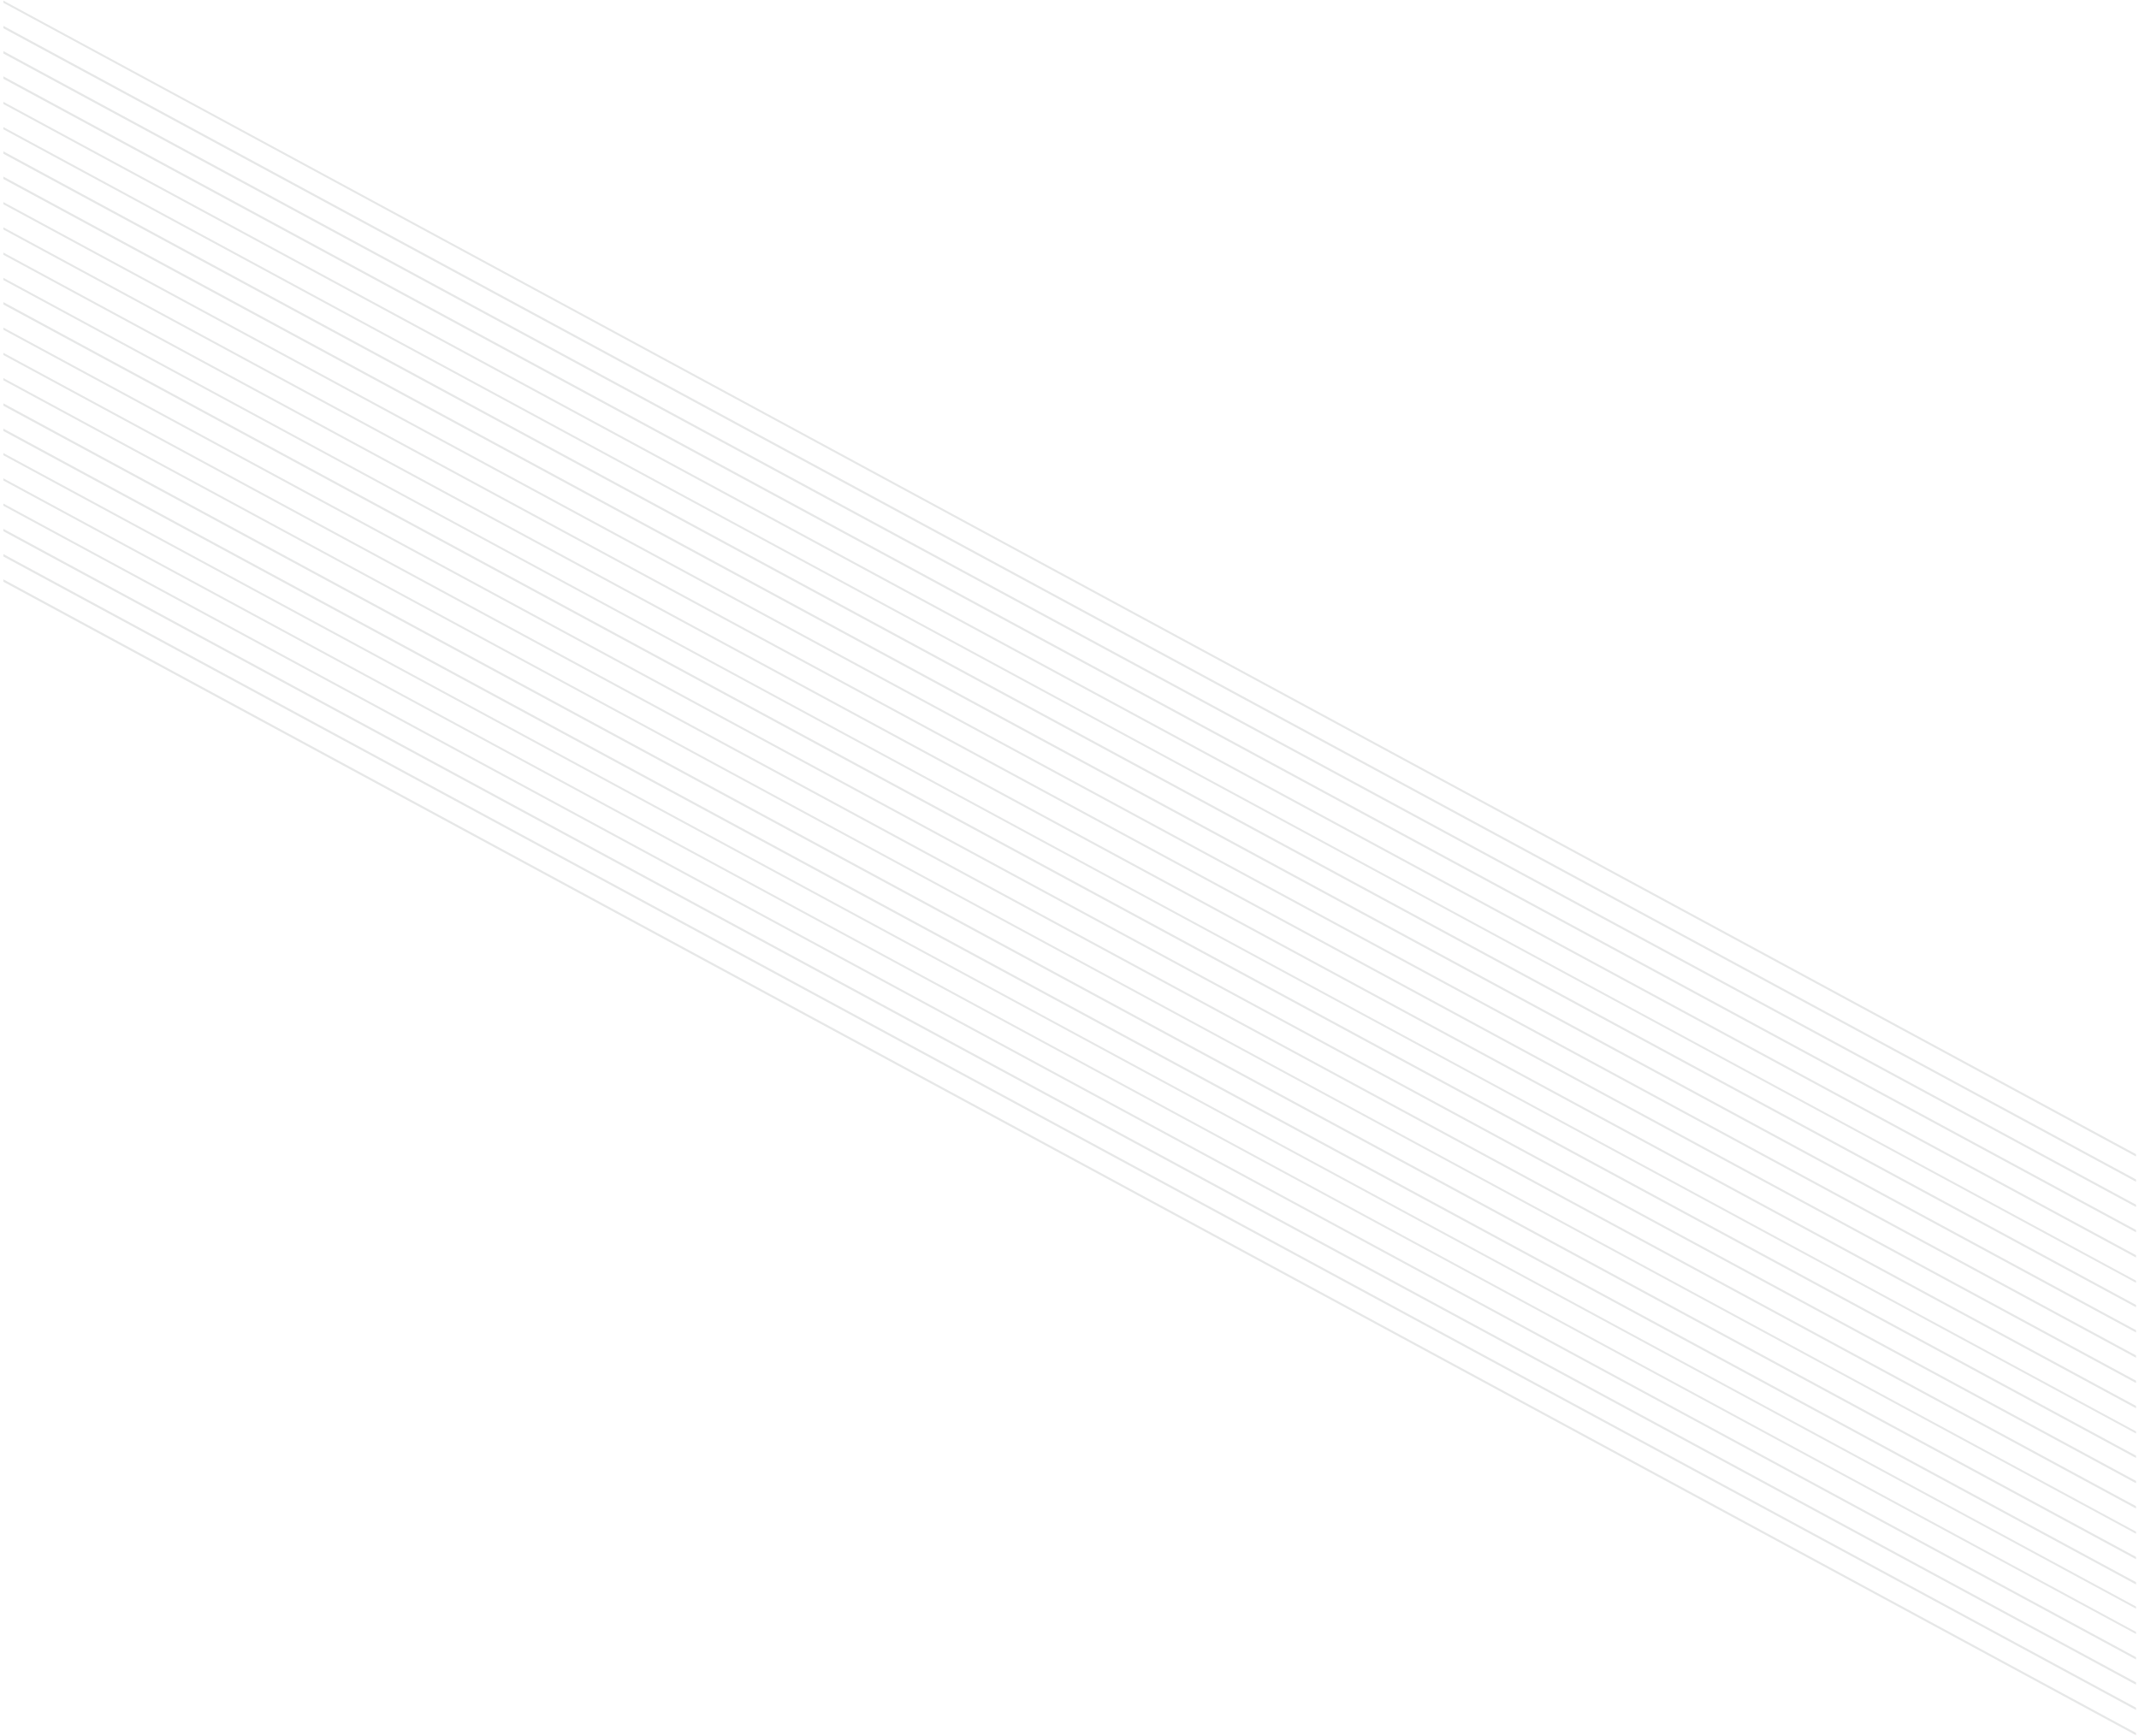 <?xml version="1.0" encoding="utf-8"?>
<!-- Generator: Adobe Illustrator 22.0.1, SVG Export Plug-In . SVG Version: 6.00 Build 0)  -->
<svg version="1.1" id="Layer_1" xmlns="http://www.w3.org/2000/svg" xmlns:xlink="http://www.w3.org/1999/xlink" x="0px" y="0px"
	 viewBox="0 0 1075.5 872.8" style="enable-background:new 0 0 1075.5 872.8;" xml:space="preserve">
<style type="text/css">
	.st0{clip-path:url(#SVGID_2_);fill:#E6E7E7;}
	.st1{clip-path:url(#SVGID_4_);fill:#E6E7E7;}
	.st2{clip-path:url(#SVGID_6_);fill:#E6E7E7;}
	.st3{clip-path:url(#SVGID_8_);fill:#E6E7E7;}
	.st4{clip-path:url(#SVGID_10_);fill:#E6E7E7;}
	.st5{clip-path:url(#SVGID_12_);fill:#E6E7E7;}
	.st6{clip-path:url(#SVGID_14_);fill:#E6E7E7;}
	.st7{clip-path:url(#SVGID_16_);fill:#E6E7E7;}
	.st8{clip-path:url(#SVGID_18_);fill:#E6E7E7;}
	.st9{clip-path:url(#SVGID_20_);fill:#E6E7E7;}
	.st10{clip-path:url(#SVGID_22_);fill:#E6E7E7;}
	.st11{clip-path:url(#SVGID_24_);fill:#E6E7E7;}
	.st12{clip-path:url(#SVGID_26_);fill:#E6E7E7;}
	.st13{clip-path:url(#SVGID_28_);fill:#E6E7E7;}
	.st14{clip-path:url(#SVGID_30_);fill:#E6E7E7;}
	.st15{clip-path:url(#SVGID_32_);fill:#E6E7E7;}
	.st16{clip-path:url(#SVGID_34_);fill:#E6E7E7;}
	.st17{clip-path:url(#SVGID_36_);fill:#E6E7E7;}
	.st18{clip-path:url(#SVGID_38_);fill:#E6E7E7;}
	.st19{clip-path:url(#SVGID_40_);fill:#E6E7E7;}
	.st20{clip-path:url(#SVGID_42_);fill:#E6E7E7;}
	.st21{clip-path:url(#SVGID_44_);fill:#E6E7E7;}
	.st22{clip-path:url(#SVGID_46_);fill:#E6E7E7;}
	.st23{clip-path:url(#SVGID_48_);fill:#E6E7E7;}
</style>
<g>
	<g>
		<defs>
			<polyline id="SVGID_1_" points="-520.5,0 1074,0 1074,872.8 -520.5,872.8 			"/>
		</defs>
		<clipPath id="SVGID_2_">
			<use xlink:href="#SVGID_1_"  style="overflow:visible;"/>
		</clipPath>
		<polyline class="st0" points="1.7,292.5 1074,872.5 1074.5,871.6 1.7,291.3 		"/>
	</g>
	<g>
		<defs>
			<polyline id="SVGID_3_" points="-520.5,0 1074,0 1074,872.8 -520.5,872.8 			"/>
		</defs>
		<clipPath id="SVGID_4_">
			<use xlink:href="#SVGID_3_"  style="overflow:visible;"/>
		</clipPath>
		<polyline class="st1" points="1.7,279.8 1074,859.8 1074.5,858.9 1.7,278.6 		"/>
	</g>
	<g>
		<defs>
			<polyline id="SVGID_5_" points="-520.5,0 1074,0 1074,872.8 -520.5,872.8 			"/>
		</defs>
		<clipPath id="SVGID_6_">
			<use xlink:href="#SVGID_5_"  style="overflow:visible;"/>
		</clipPath>
		<polyline class="st2" points="1.7,267.1 1074.2,847.2 1074.7,846.3 1.7,265.9 		"/>
	</g>
	<g>
		<defs>
			<polyline id="SVGID_7_" points="-520.5,0 1074,0 1074,872.8 -520.5,872.8 			"/>
		</defs>
		<clipPath id="SVGID_8_">
			<use xlink:href="#SVGID_7_"  style="overflow:visible;"/>
		</clipPath>
		<polyline class="st3" points="1.7,254.3 1074,834.4 1074.5,833.5 1.7,253.2 		"/>
	</g>
	<g>
		<defs>
			<polyline id="SVGID_9_" points="-520.5,0 1074,0 1074,872.8 -520.5,872.8 			"/>
		</defs>
		<clipPath id="SVGID_10_">
			<use xlink:href="#SVGID_9_"  style="overflow:visible;"/>
		</clipPath>
		<polyline class="st4" points="1.7,241.6 1074,821.6 1074.5,820.8 1.7,240.5 		"/>
	</g>
	<g>
		<defs>
			<polyline id="SVGID_11_" points="-520.5,0 1074,0 1074,872.8 -520.5,872.8 			"/>
		</defs>
		<clipPath id="SVGID_12_">
			<use xlink:href="#SVGID_11_"  style="overflow:visible;"/>
		</clipPath>
		<polyline class="st5" points="1.7,228.9 1075,809.4 1075.5,808.6 1.7,227.8 		"/>
	</g>
	<g>
		<defs>
			<polyline id="SVGID_13_" points="-520.5,0 1074,0 1074,872.8 -520.5,872.8 			"/>
		</defs>
		<clipPath id="SVGID_14_">
			<use xlink:href="#SVGID_13_"  style="overflow:visible;"/>
		</clipPath>
		<polyline class="st6" points="1.7,216.7 1074.2,796.8 1074.7,795.9 1.7,215.5 		"/>
	</g>
	<g>
		<defs>
			<polyline id="SVGID_15_" points="-520.5,0 1074,0 1074,872.8 -520.5,872.8 			"/>
		</defs>
		<clipPath id="SVGID_16_">
			<use xlink:href="#SVGID_15_"  style="overflow:visible;"/>
		</clipPath>
		<polyline class="st7" points="1.7,204 1074.2,784.1 1074.7,783.2 1.7,202.8 		"/>
	</g>
	<g>
		<defs>
			<polyline id="SVGID_17_" points="-520.5,0 1074,0 1074,872.8 -520.5,872.8 			"/>
		</defs>
		<clipPath id="SVGID_18_">
			<use xlink:href="#SVGID_17_"  style="overflow:visible;"/>
		</clipPath>
		<polyline class="st8" points="1.7,191.2 1074.2,771.3 1074.7,770.5 1.7,190.1 		"/>
	</g>
	<g>
		<defs>
			<polyline id="SVGID_19_" points="-520.5,0 1074,0 1074,872.8 -520.5,872.8 			"/>
		</defs>
		<clipPath id="SVGID_20_">
			<use xlink:href="#SVGID_19_"  style="overflow:visible;"/>
		</clipPath>
		<polyline class="st9" points="1.7,178.5 1074,758.5 1074.5,757.6 1.7,177.4 		"/>
	</g>
	<g>
		<defs>
			<polyline id="SVGID_21_" points="-520.5,0 1074,0 1074,872.8 -520.5,872.8 			"/>
		</defs>
		<clipPath id="SVGID_22_">
			<use xlink:href="#SVGID_21_"  style="overflow:visible;"/>
		</clipPath>
		<polyline class="st10" points="1.7,165.8 1074.2,745.9 1074.7,745 1.7,164.7 		"/>
	</g>
	<g>
		<defs>
			<polyline id="SVGID_23_" points="-520.5,0 1074,0 1074,872.8 -520.5,872.8 			"/>
		</defs>
		<clipPath id="SVGID_24_">
			<use xlink:href="#SVGID_23_"  style="overflow:visible;"/>
		</clipPath>
		<polyline class="st11" points="1.7,153.1 1074.2,733.2 1074.7,732.3 1.7,151.9 		"/>
	</g>
	<g>
		<defs>
			<polyline id="SVGID_25_" points="-520.5,0 1074,0 1074,872.8 -520.5,872.8 			"/>
		</defs>
		<clipPath id="SVGID_26_">
			<use xlink:href="#SVGID_25_"  style="overflow:visible;"/>
		</clipPath>
		<polyline class="st12" points="1.7,140.8 1074.2,720.9 1074.7,720.1 1.7,139.7 		"/>
	</g>
	<g>
		<defs>
			<polyline id="SVGID_27_" points="-520.5,0 1074,0 1074,872.8 -520.5,872.8 			"/>
		</defs>
		<clipPath id="SVGID_28_">
			<use xlink:href="#SVGID_27_"  style="overflow:visible;"/>
		</clipPath>
		<polyline class="st13" points="1.7,128.1 1074.2,708.2 1074.7,707.3 1.7,127 		"/>
	</g>
	<g>
		<defs>
			<polyline id="SVGID_29_" points="-520.5,0 1074,0 1074,872.8 -520.5,872.8 			"/>
		</defs>
		<clipPath id="SVGID_30_">
			<use xlink:href="#SVGID_29_"  style="overflow:visible;"/>
		</clipPath>
		<polyline class="st14" points="1.7,115.4 1074.2,695.5 1074.7,694.6 1.7,114.3 		"/>
	</g>
	<g>
		<defs>
			<polyline id="SVGID_31_" points="-520.5,0 1074,0 1074,872.8 -520.5,872.8 			"/>
		</defs>
		<clipPath id="SVGID_32_">
			<use xlink:href="#SVGID_31_"  style="overflow:visible;"/>
		</clipPath>
		<polyline class="st15" points="1.7,102.7 1074.2,682.8 1074.7,681.9 1.7,101.6 		"/>
	</g>
	<g>
		<defs>
			<polyline id="SVGID_33_" points="-520.5,0 1074,0 1074,872.8 -520.5,872.8 			"/>
		</defs>
		<clipPath id="SVGID_34_">
			<use xlink:href="#SVGID_33_"  style="overflow:visible;"/>
		</clipPath>
		<polyline class="st16" points="1.7,90 1074.2,670.1 1074.7,669.2 1.7,88.8 		"/>
	</g>
	<g>
		<defs>
			<polyline id="SVGID_35_" points="-520.5,0 1074,0 1074,872.8 -520.5,872.8 			"/>
		</defs>
		<clipPath id="SVGID_36_">
			<use xlink:href="#SVGID_35_"  style="overflow:visible;"/>
		</clipPath>
		<polyline class="st17" points="1.7,77.3 1074,657.3 1074.5,656.4 1.7,76.1 		"/>
	</g>
	<g>
		<defs>
			<polyline id="SVGID_37_" points="-520.5,0 1074,0 1074,872.8 -520.5,872.8 			"/>
		</defs>
		<clipPath id="SVGID_38_">
			<use xlink:href="#SVGID_37_"  style="overflow:visible;"/>
		</clipPath>
		<polyline class="st18" points="1.7,65 1074,645 1074.5,644.2 1.7,63.9 		"/>
	</g>
	<g>
		<defs>
			<polyline id="SVGID_39_" points="-520.5,0 1074,0 1074,872.8 -520.5,872.8 			"/>
		</defs>
		<clipPath id="SVGID_40_">
			<use xlink:href="#SVGID_39_"  style="overflow:visible;"/>
		</clipPath>
		<polyline class="st19" points="1.7,52.3 1074,632.3 1074.5,631.4 1.7,51.2 		"/>
	</g>
	<g>
		<defs>
			<polyline id="SVGID_41_" points="-520.5,0 1074,0 1074,872.8 -520.5,872.8 			"/>
		</defs>
		<clipPath id="SVGID_42_">
			<use xlink:href="#SVGID_41_"  style="overflow:visible;"/>
		</clipPath>
		<polyline class="st20" points="1.7,39.6 1074,619.6 1074.5,618.7 1.7,38.4 		"/>
	</g>
	<g>
		<defs>
			<polyline id="SVGID_43_" points="-520.5,0 1074,0 1074,872.8 -520.5,872.8 			"/>
		</defs>
		<clipPath id="SVGID_44_">
			<use xlink:href="#SVGID_43_"  style="overflow:visible;"/>
		</clipPath>
		<polyline class="st21" points="1.7,26.9 1074,606.9 1074.5,606 1.7,25.7 		"/>
	</g>
	<g>
		<defs>
			<polyline id="SVGID_45_" points="-520.5,0 1074,0 1074,872.8 -520.5,872.8 			"/>
		</defs>
		<clipPath id="SVGID_46_">
			<use xlink:href="#SVGID_45_"  style="overflow:visible;"/>
		</clipPath>
		<polyline class="st22" points="1.7,14.2 1074,594.2 1074.5,593.3 1.7,13 		"/>
	</g>
	<g>
		<defs>
			<polyline id="SVGID_47_" points="-520.5,0 1074,0 1074,872.8 -520.5,872.8 			"/>
		</defs>
		<clipPath id="SVGID_48_">
			<use xlink:href="#SVGID_47_"  style="overflow:visible;"/>
		</clipPath>
		<polyline class="st23" points="1.7,1.4 1074,581.5 1074.5,580.6 1.7,0.3 		"/>
	</g>
</g>
</svg>
